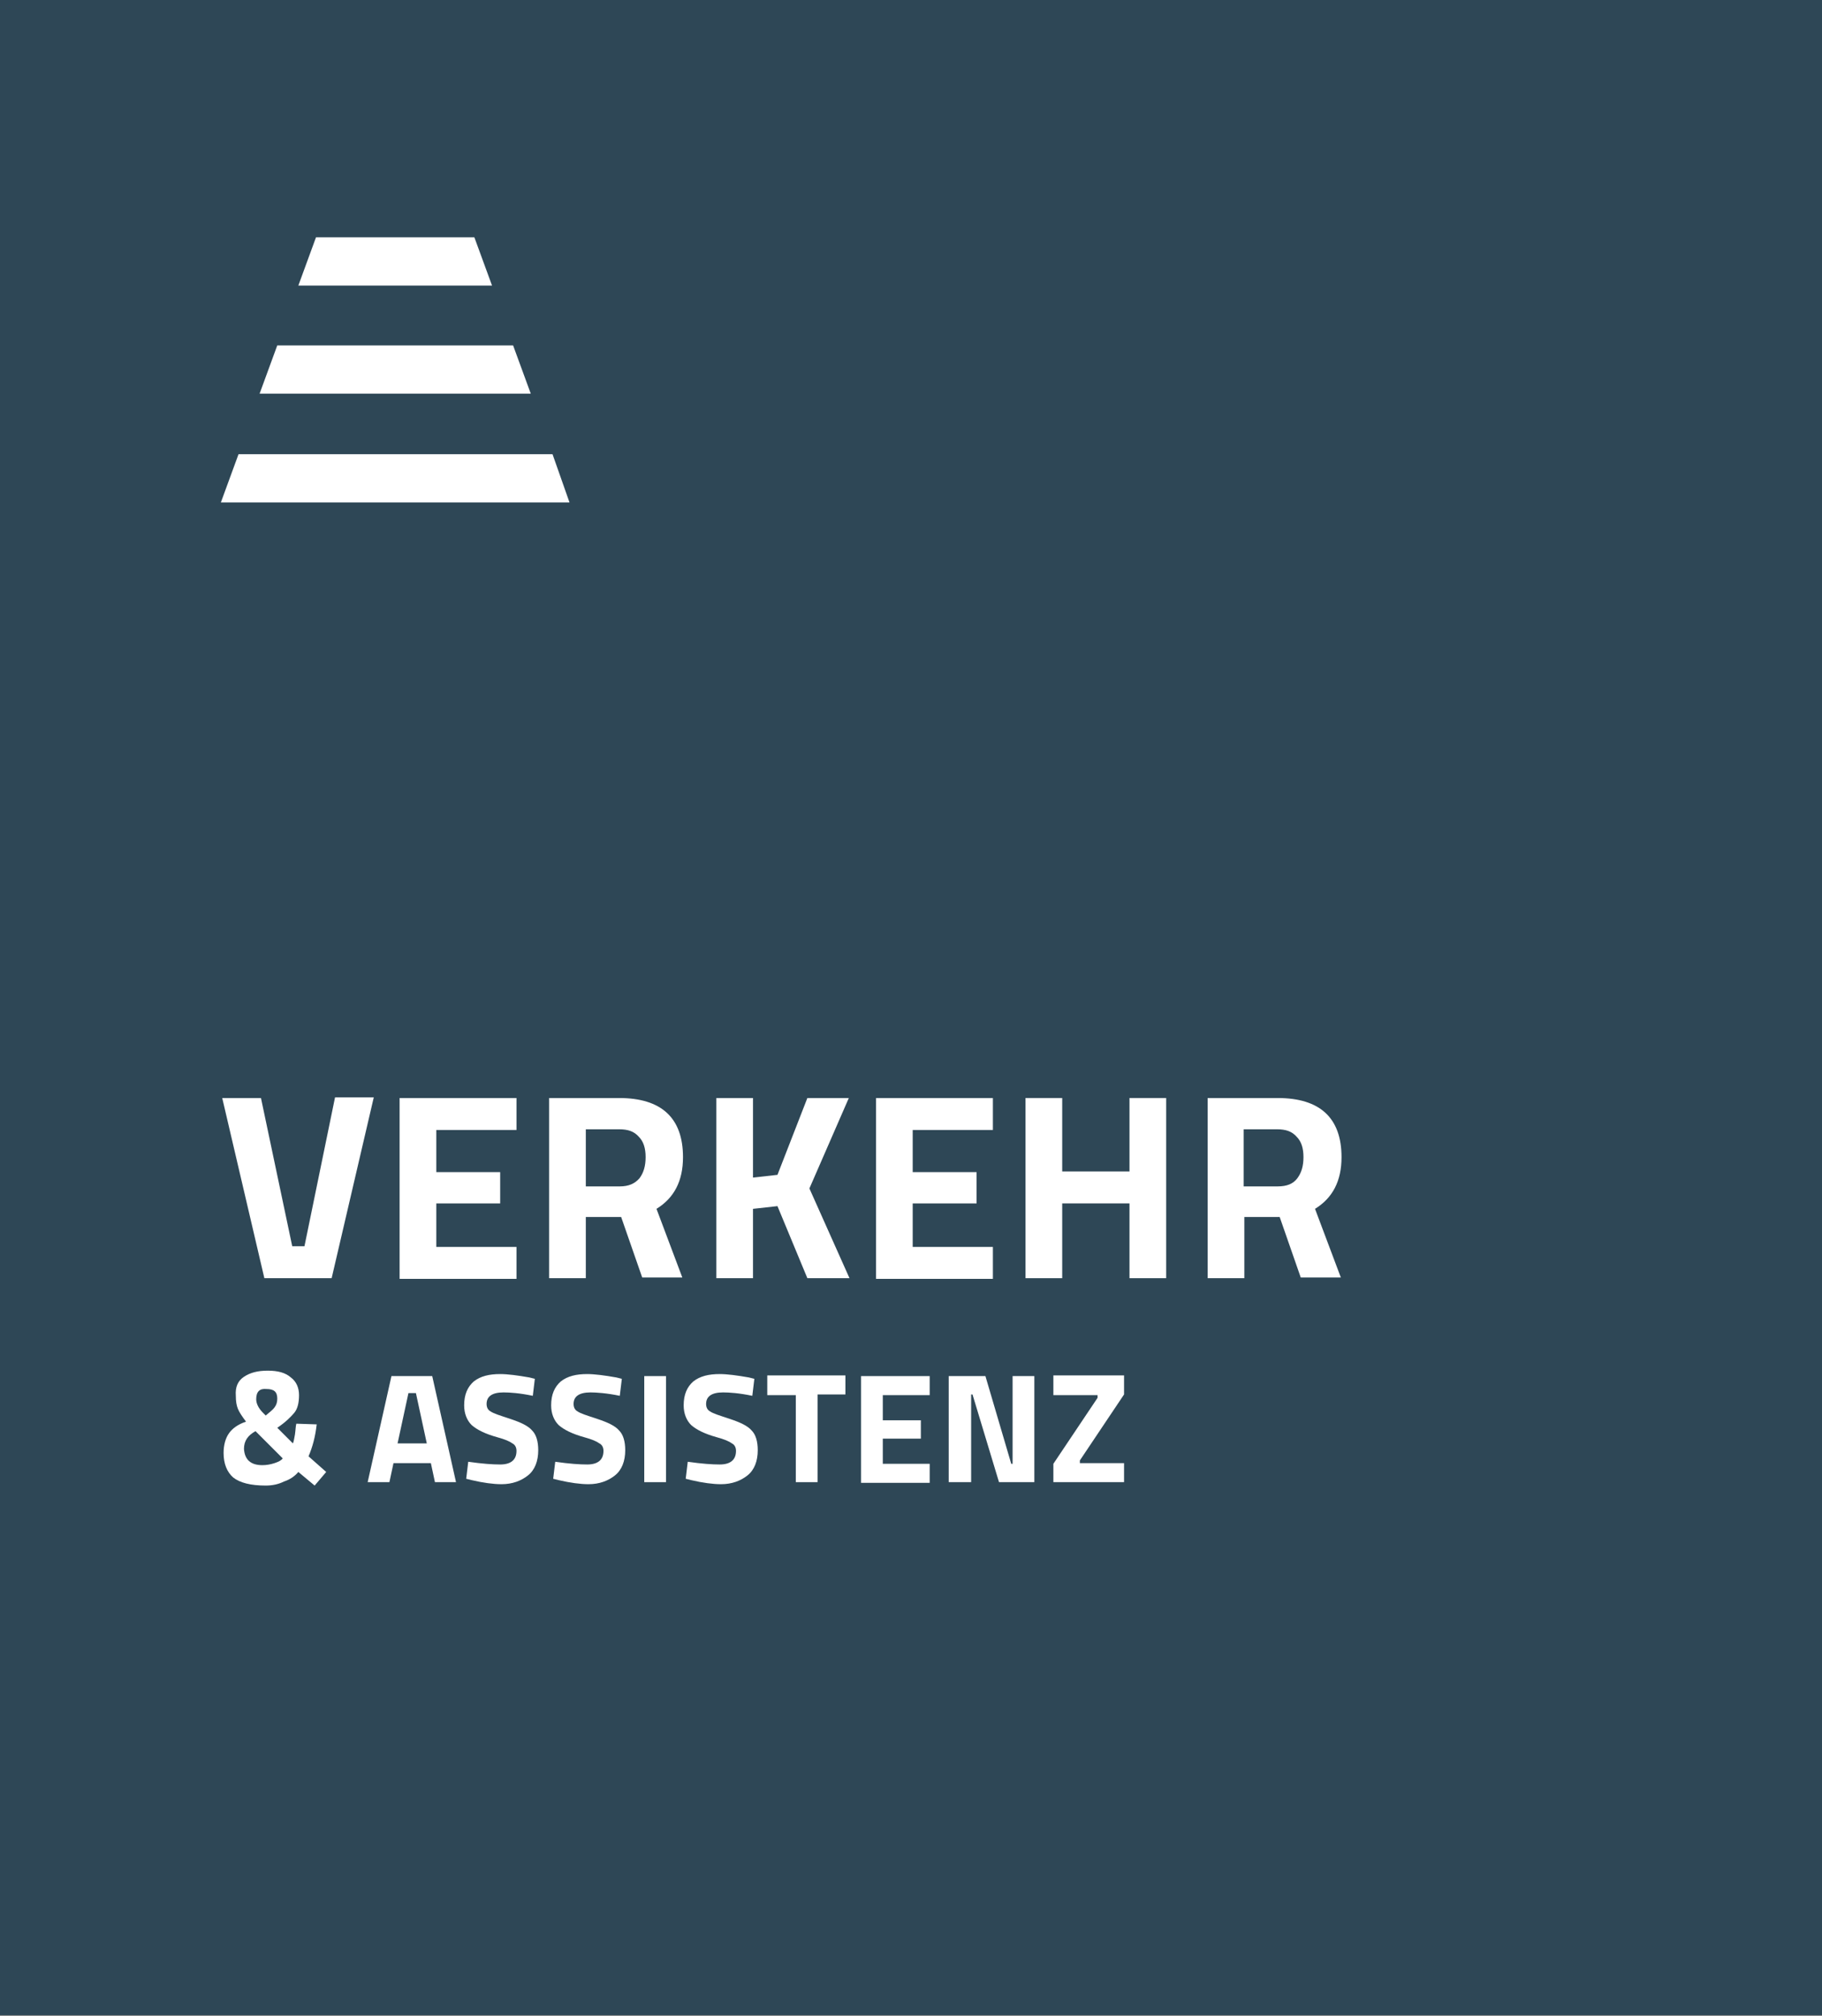 <?xml version="1.0" encoding="utf-8"?>
<!-- Generator: Adobe Illustrator 22.0.1, SVG Export Plug-In . SVG Version: 6.00 Build 0)  -->
<svg version="1.1" id="Grafiken" xmlns="http://www.w3.org/2000/svg" xmlns:xlink="http://www.w3.org/1999/xlink" x="0px" y="0px"
	 viewBox="0 0 268.1 296.5" style="enable-background:new 0 0 268.1 296.5;" xml:space="preserve">
<rect x="0" y="0" width="268.1" height="296.5" fill="#808080" stroke="none"/>
<style type="text/css">
	.st0{fill-rule:evenodd;clip-rule:evenodd;}
	.st1{fill-rule:evenodd;clip-rule:evenodd;fill:#0099DE;}
	.st2{fill:#999999;}
	.st3{fill-rule:evenodd;clip-rule:evenodd;fill:#247BA0;}
	.st4{fill-rule:evenodd;clip-rule:evenodd;fill:#CCCCCC;}
	.st5{fill:#FFFFFF;}
	.st6{fill:none;stroke:#FFFFFF;stroke-width:2.5;stroke-miterlimit:10;}
	.st7{fill-rule:evenodd;clip-rule:evenodd;fill:#FFFFFF;}
	.st8{opacity:0.35;}
	.st9{opacity:0.35;fill:#FFFFFF;}
	.st10{fill:#2E4756;}
	.st11{fill:#247BA0;}
	.st12{fill-rule:evenodd;clip-rule:evenodd;fill:#2E4756;}
	.st13{opacity:0.23;}
	.st14{fill-rule:evenodd;clip-rule:evenodd;fill:none;stroke:#FFFFFF;stroke-miterlimit:10;}
	.st15{fill:#1D1D1B;}
	.st16{fill:#1976A4;}
	.st17{fill:#171B37;}
	.st18{fill:#70A2BB;}
	.st19{opacity:0.23;fill-rule:evenodd;clip-rule:evenodd;fill:#FFFFFF;}
	.st20{fill:#247B9E;}
	.st21{fill:#247B9E;stroke:#247B9E;stroke-width:0.298;stroke-miterlimit:10;}
	.st22{fill:#247B9E;stroke:#247B9E;stroke-width:0.5;stroke-miterlimit:10;}
	.st23{fill:#247B9E;stroke:#247B9E;stroke-width:0.25;stroke-miterlimit:10;}
	.st24{fill:none;}
	.st25{fill:#247B9D;}
	.st26{fill:#0099DE;}
	.st27{fill-rule:evenodd;clip-rule:evenodd;fill:#C8C8C8;}
	.st28{fill-rule:evenodd;clip-rule:evenodd;fill:none;stroke:#2E4756;stroke-width:2;stroke-miterlimit:10;}
	.st29{fill-rule:evenodd;clip-rule:evenodd;fill:#EFEFEF;}
	.st30{fill-rule:evenodd;clip-rule:evenodd;fill:#0089CE;}
	.st31{fill:#F2F2F2;}
	.st32{fill:#808080;}
	.st33{fill:#666666;}
	.st34{fill:#B3B3B3;}
	.st35{opacity:0.54;fill:#FFFFFF;}
	.st36{fill:none;stroke:#2E4756;stroke-miterlimit:10;}
	.st37{opacity:0.57;}
</style>
<rect x="0" y="-0.1" class="st10" width="268.1" height="296.5"/>
<g>
	<g>
		<path class="st5" d="M49.3,161.4h5.7L48.8,188h-9.9l-6.2-26.5h5.7l4.6,21.8h1.8L49.3,161.4z"/>
		<path class="st5" d="M58.8,188v-26.5H76v4.7H64.2v6.2h9.4v4.6h-9.4v6.4H76v4.7H58.8z"/>
		<path class="st5" d="M86.2,179.1v8.9h-5.4v-26.5h10.3c6.2,0,9.4,2.9,9.4,8.7c0,3.5-1.3,6-3.9,7.6l3.8,10.1h-5.9l-3.1-8.9H86.2z
			 M94.1,173.3c0.6-0.8,0.9-1.8,0.9-3.1c0-1.3-0.3-2.3-1-3c-0.7-0.8-1.6-1.1-2.9-1.1h-4.9v8.4h5C92.5,174.5,93.4,174.1,94.1,173.3z"
			/>
		<path class="st5" d="M110.8,188h-5.4v-26.5h5.4v11.7l3.6-0.4l4.4-11.3h6.1l-5.8,13.3L125,188h-6.2l-4.4-10.6l-3.6,0.4V188z"/>
		<path class="st5" d="M128.9,188v-26.5h17.2v4.7h-11.8v6.2h9.4v4.6h-9.4v6.4h11.8v4.7H128.9z"/>
		<path class="st5" d="M166.2,188v-11h-9.9v11h-5.4v-26.5h5.4v10.8h9.9v-10.8h5.4V188H166.2z"/>
		<path class="st5" d="M183.1,179.1v8.9h-5.4v-26.5H188c6.2,0,9.4,2.9,9.4,8.7c0,3.5-1.3,6-3.9,7.6l3.8,10.1h-5.9l-3.1-8.9H183.1z
			 M190.9,173.3c0.6-0.8,0.9-1.8,0.9-3.1c0-1.3-0.3-2.3-1-3c-0.7-0.8-1.6-1.1-2.9-1.1h-4.9v8.4h5
			C189.4,174.5,190.3,174.1,190.9,173.3z"/>
		<path class="st5" d="M35.9,202.5c0.9-0.6,2-0.9,3.5-0.9c1.5,0,2.6,0.3,3.4,1c0.8,0.6,1.2,1.5,1.2,2.6s-0.2,2-0.7,2.6
			c-0.5,0.6-1.3,1.4-2.5,2.2l2.3,2.3c0.1-0.2,0.2-0.7,0.3-1.3c0.1-0.7,0.1-1.2,0.2-1.6l3,0.1c-0.2,1.8-0.6,3.3-1.2,4.7l2.6,2.3
			l-1.7,2l-2.4-2c-0.5,0.6-1.2,1.1-2.1,1.4c-0.8,0.4-1.7,0.6-2.7,0.6c-2.2,0-3.8-0.4-4.8-1.2c-0.9-0.8-1.4-2-1.4-3.6
			c0-1.2,0.3-2.2,0.8-2.9c0.5-0.7,1.3-1.3,2.5-1.7c-0.6-0.8-1-1.4-1.2-1.9c-0.2-0.5-0.3-1.1-0.3-1.9C34.6,204,35,203.1,35.9,202.5z
			 M38.6,215.5c0.6,0,1.2-0.1,1.8-0.3c0.6-0.2,1-0.4,1.2-0.7l-4-4c-1.1,0.6-1.7,1.4-1.7,2.6C36,214.7,36.9,215.5,38.6,215.5z
			 M37.7,205.8c0,0.6,0.3,1.3,1,2l0.4,0.4c0.6-0.5,1.1-0.9,1.3-1.2c0.3-0.4,0.4-0.8,0.4-1.3c0-1-0.5-1.4-1.6-1.4
			C38.2,204.2,37.7,204.7,37.7,205.8z"/>
		<path class="st5" d="M54.1,218l3.5-15.6h6l3.5,15.6H64l-0.6-2.8h-5.5l-0.6,2.8H54.1z M60.1,204.9l-1.6,7.4h4.3l-1.6-7.4H60.1z"/>
		<path class="st5" d="M74.1,204.8c-1.7,0-2.5,0.6-2.5,1.7c0,0.5,0.2,0.9,0.6,1.1c0.4,0.3,1.4,0.6,2.9,1.1c1.5,0.5,2.6,1,3.2,1.7
			c0.6,0.6,0.9,1.6,0.9,2.9c0,1.6-0.5,2.9-1.5,3.7c-1,0.8-2.3,1.3-3.9,1.3c-1.2,0-2.7-0.2-4.4-0.6l-0.8-0.2l0.3-2.5
			c2.1,0.3,3.6,0.4,4.7,0.4c1.6,0,2.4-0.7,2.4-2c0-0.5-0.2-0.9-0.6-1.1c-0.4-0.3-1.1-0.6-2.2-0.9c-1.8-0.5-3-1.1-3.8-1.8
			c-0.7-0.7-1.1-1.7-1.1-2.9c0-1.6,0.5-2.7,1.4-3.5c1-0.8,2.3-1.1,3.9-1.1c1.1,0,2.6,0.2,4.3,0.5l0.8,0.2l-0.3,2.5
			C76.5,204.9,75,204.8,74.1,204.8z"/>
		<path class="st5" d="M86.9,204.8c-1.7,0-2.5,0.6-2.5,1.7c0,0.5,0.2,0.9,0.6,1.1c0.4,0.3,1.4,0.6,2.9,1.1c1.5,0.5,2.6,1,3.2,1.7
			c0.6,0.6,0.9,1.6,0.9,2.9c0,1.6-0.5,2.9-1.5,3.7c-1,0.8-2.3,1.3-3.9,1.3c-1.2,0-2.7-0.2-4.4-0.6l-0.8-0.2l0.3-2.5
			c2.1,0.3,3.6,0.4,4.7,0.4c1.6,0,2.4-0.7,2.4-2c0-0.5-0.2-0.9-0.6-1.1c-0.4-0.3-1.1-0.6-2.2-0.9c-1.8-0.5-3-1.1-3.8-1.8
			c-0.7-0.7-1.1-1.7-1.1-2.9c0-1.6,0.5-2.7,1.4-3.5c1-0.8,2.3-1.1,3.9-1.1c1.1,0,2.6,0.2,4.3,0.5l0.8,0.2l-0.3,2.5
			C89.3,204.9,87.7,204.8,86.9,204.8z"/>
		<path class="st5" d="M94.8,218v-15.6H98V218H94.8z"/>
		<path class="st5" d="M106.4,204.8c-1.7,0-2.5,0.6-2.5,1.7c0,0.5,0.2,0.9,0.6,1.1c0.4,0.3,1.4,0.6,2.9,1.1c1.5,0.5,2.6,1,3.2,1.7
			c0.6,0.6,0.9,1.6,0.9,2.9c0,1.6-0.5,2.9-1.5,3.7c-1,0.8-2.3,1.3-3.9,1.3c-1.2,0-2.7-0.2-4.4-0.6l-0.8-0.2l0.3-2.5
			c2.1,0.3,3.6,0.4,4.7,0.4c1.6,0,2.4-0.7,2.4-2c0-0.5-0.2-0.9-0.6-1.1c-0.4-0.3-1.1-0.6-2.2-0.9c-1.8-0.5-3-1.1-3.8-1.8
			c-0.7-0.7-1.1-1.7-1.1-2.9c0-1.6,0.5-2.7,1.4-3.5c1-0.8,2.3-1.1,3.9-1.1c1.1,0,2.6,0.2,4.3,0.5l0.8,0.2l-0.3,2.5
			C108.8,204.9,107.3,204.8,106.4,204.8z"/>
		<path class="st5" d="M112.9,205.1v-2.8h11.5v2.8h-4.1V218h-3.2v-12.8H112.9z"/>
		<path class="st5" d="M126.7,218v-15.6h10.1v2.8h-6.9v3.7h5.6v2.7h-5.6v3.7h6.9v2.8H126.7z"/>
		<path class="st5" d="M139.6,218v-15.6h5.4l3.8,12.9h0.2v-12.9h3.2V218H147l-3.9-12.9h-0.2V218H139.6z"/>
		<path class="st5" d="M155,205.1v-2.8h10.4v2.8l-6.5,9.7v0.4h6.5v2.8H155v-2.7l6.5-9.7v-0.4H155z"/>
	</g>
</g>
<g>
	<polygon class="st5" points="46.5,34.9 43.9,42 72.4,42 69.8,34.9 	"/>
	<polygon class="st5" points="38.2,57.9 78.1,57.9 75.5,50.8 40.8,50.8 	"/>
	<polygon class="st5" points="32.5,73.9 83.8,73.9 81.3,66.8 35.1,66.8 	"/>
</g>
</svg>
